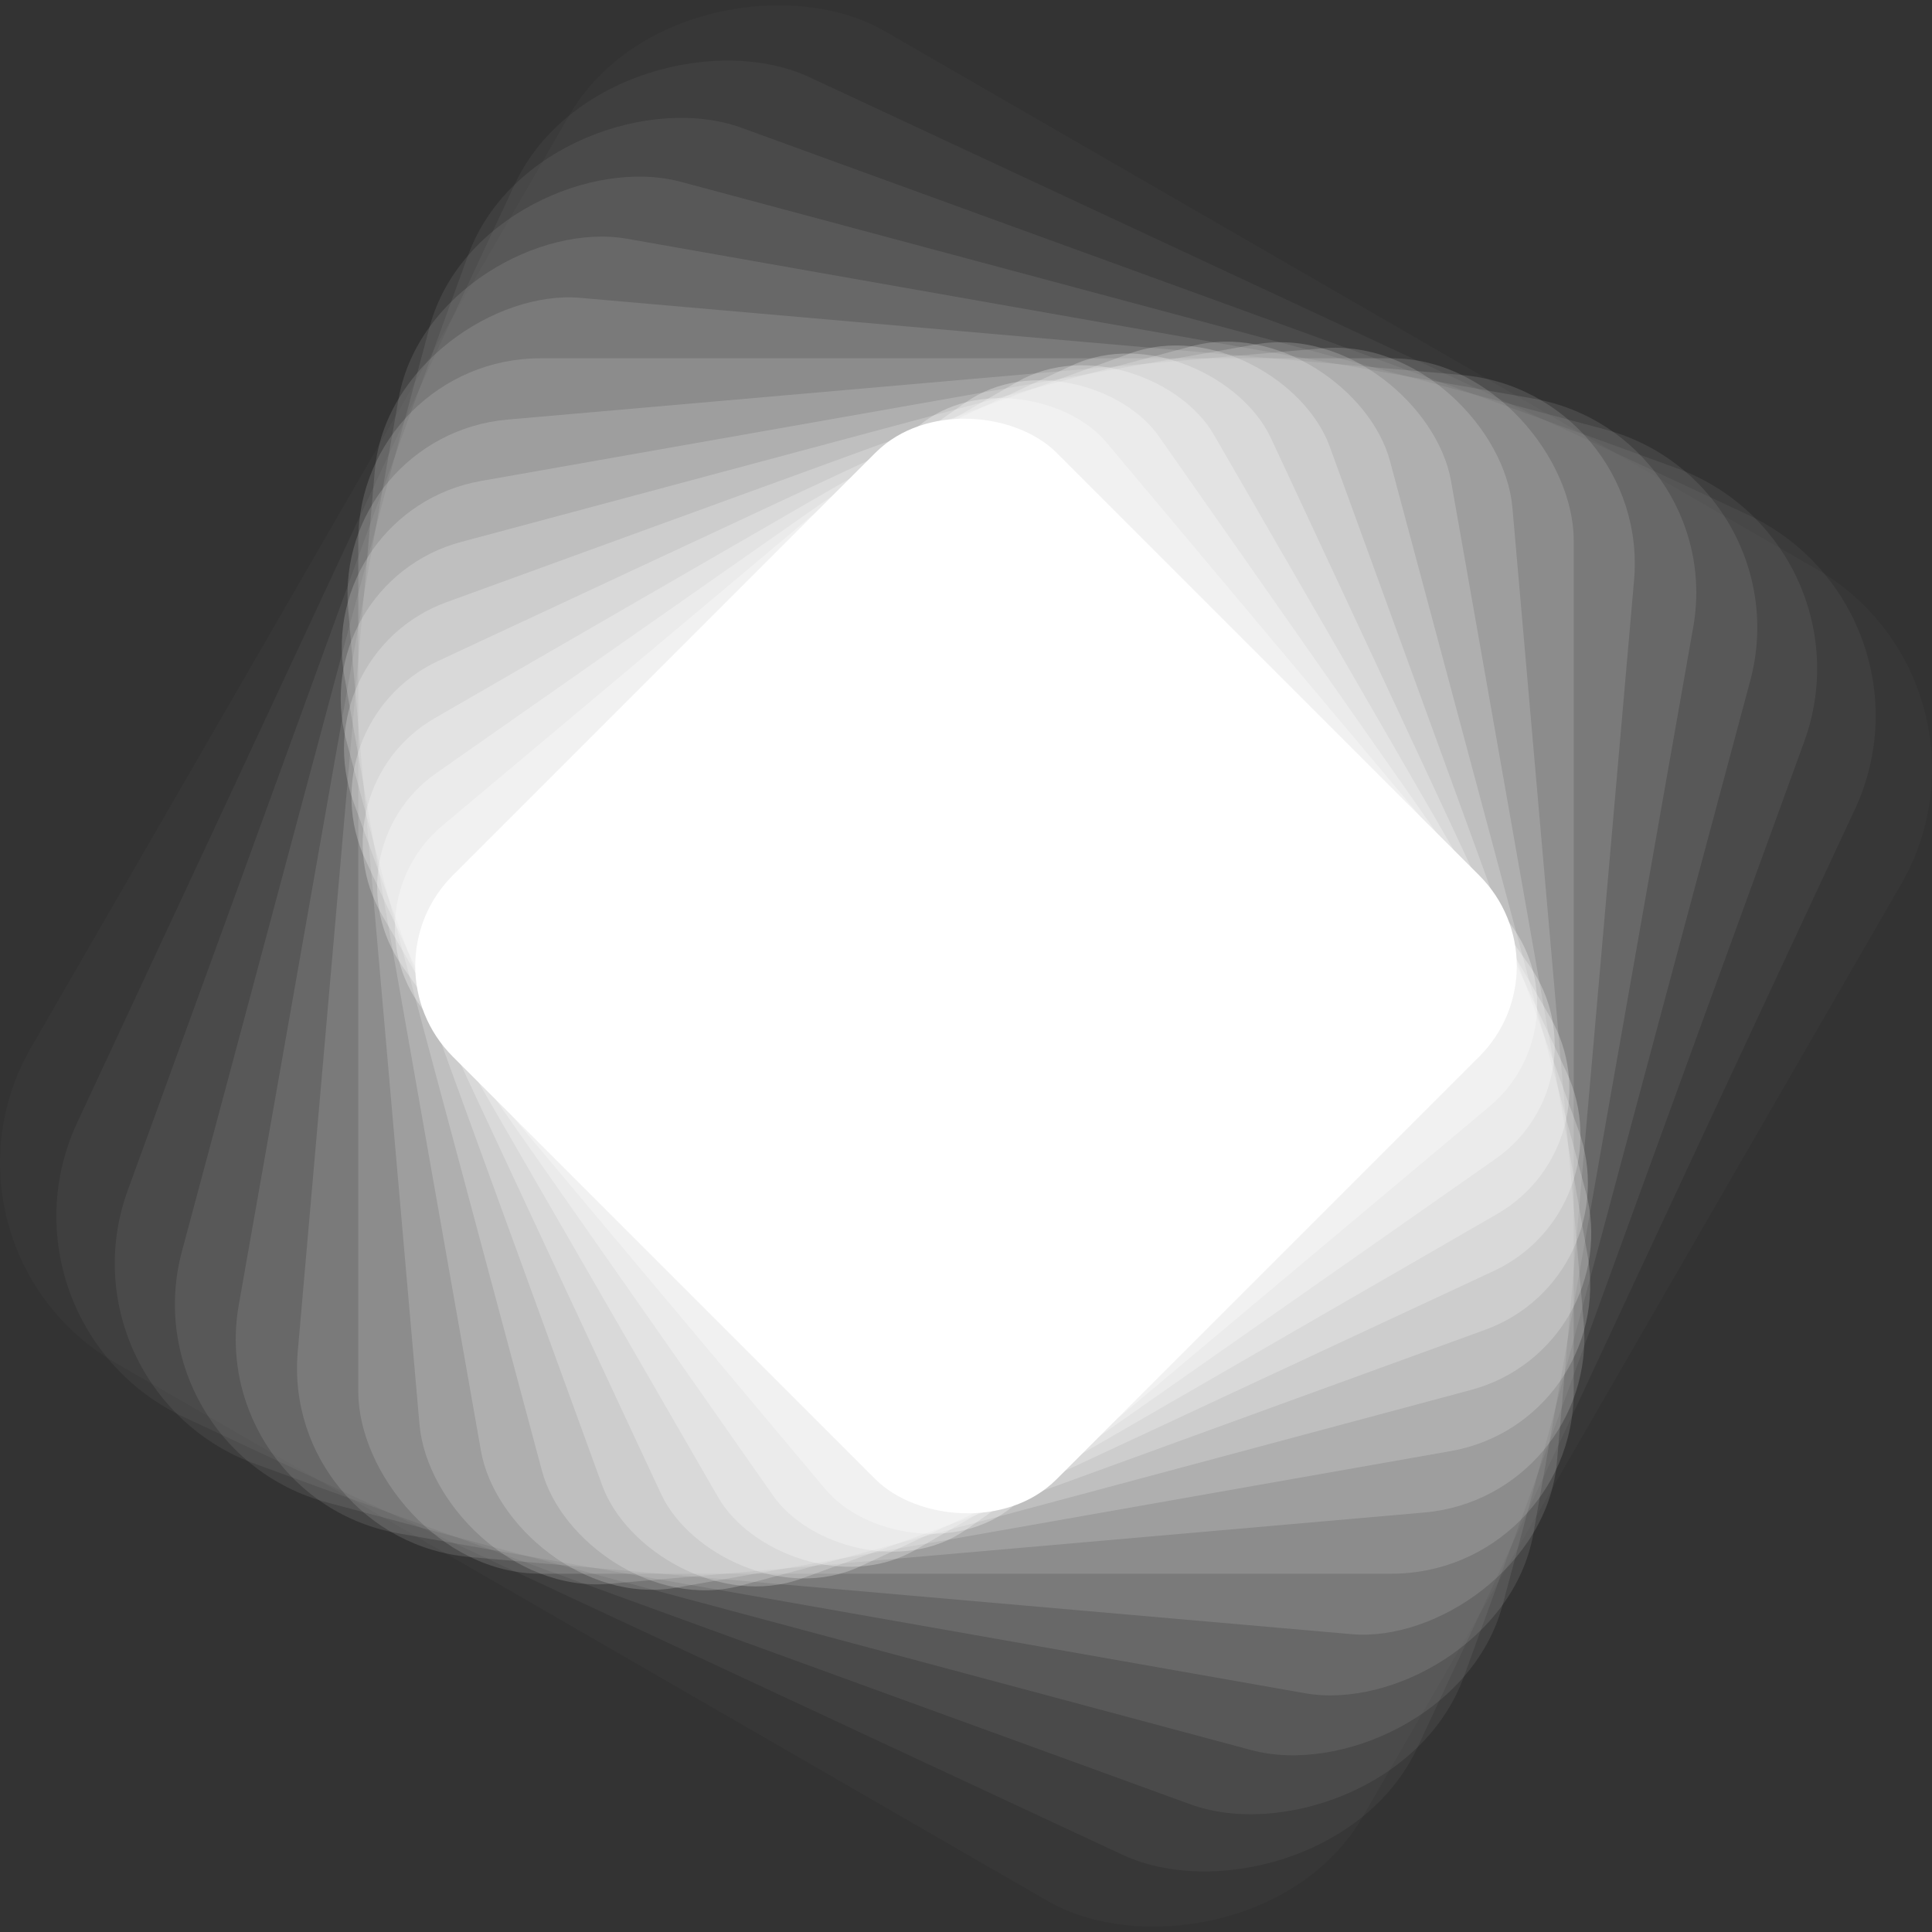 <?xml version="1.0" encoding="UTF-8"?>
<svg xmlns="http://www.w3.org/2000/svg" version="1.1" viewBox="0 0 200 200">
  <rect x="0" y="0" width="200" height="200" fill="#333333" stroke="none"/>
  <defs>
    <style>
      .cls-1 {
        opacity: .2;
      }

      .cls-1, .cls-2, .cls-3, .cls-4, .cls-5, .cls-6, .cls-7, .cls-8, .cls-9, .cls-10, .cls-11, .cls-12, .cls-13, .cls-14, .cls-15, .cls-16 {
        fill: #fff;
      }

      .cls-2 {
        opacity: .12;
      }

      .cls-3 {
        opacity: .16;
      }

      .cls-5 {
        opacity: .08;
      }

      .cls-6 {
        opacity: .04;
      }

      .cls-7 {
        opacity: .14;
      }

      .cls-8 {
        opacity: .18;
      }

      .cls-9 {
        opacity: .28;
      }

      .cls-10 {
        opacity: .1;
      }

      .cls-11 {
        opacity: .22;
      }

      .cls-12 {
        opacity: .3;
      }

      .cls-13 {
        opacity: .06;
      }

      .cls-14 {
        opacity: .24;
      }

      .cls-15 {
        opacity: .26;
      }

      .cls-16 {
        opacity: .02;
      }
    </style>
  </defs>

  <g>
    <g id="Layer_1">
      <rect class="cls-16" x="20.4" y="20.4" width="159.2" height="159.2" rx="23.88" ry="23.88" transform="translate(-36.6 136.6) rotate(-60)"/>
      <rect class="cls-6" x="23.46" y="23.46" width="153.08" height="153.08" rx="22.96" ry="22.96" transform="translate(-32.89 148.37) rotate(-65)"/>
      <rect class="cls-13" x="26.4" y="26.4" width="147.19" height="147.19" rx="22.08" ry="22.08" transform="translate(-28.17 159.77) rotate(-70)"/>
      <rect class="cls-5" x="29.24" y="29.24" width="141.53" height="141.53" rx="21.23" ry="21.23" transform="translate(-22.47 170.71) rotate(-75)"/>
      <rect class="cls-10" x="31.96" y="31.96" width="136.09" height="136.09" rx="20.41" ry="20.41" transform="translate(-15.85 181.12) rotate(-80)"/>
      <rect class="cls-2" x="34.57" y="34.57" width="130.85" height="130.85" rx="19.63" ry="19.63" transform="translate(-8.34 190.9) rotate(-85)"/>
      <rect class="cls-7" x="37.09" y="37.09" width="125.82" height="125.82" rx="18.87" ry="18.87"/>
      <rect class="cls-3" x="39.51" y="39.51" width="120.98" height="120.98" rx="18.15" ry="18.15" transform="translate(-8.34 9.1) rotate(-5)"/>
      <rect class="cls-8" x="41.84" y="41.84" width="116.33" height="116.33" rx="17.45" ry="17.45" transform="translate(-15.85 18.88) rotate(-10)"/>
      <rect class="cls-1" x="44.07" y="44.07" width="111.85" height="111.85" rx="16.78" ry="16.78" transform="translate(-22.47 29.29) rotate(-15)"/>
      <rect class="cls-11" x="46.22" y="46.22" width="107.55" height="107.55" rx="16.13" ry="16.13" transform="translate(-28.17 40.23) rotate(-20)"/>
      <rect class="cls-14" x="48.29" y="48.29" width="103.41" height="103.41" rx="15.51" ry="15.51" transform="translate(-32.89 51.63) rotate(-25)"/>
      <rect class="cls-15" x="50.28" y="50.28" width="99.44" height="99.44" rx="14.92" ry="14.92" transform="translate(-36.6 63.4) rotate(-30)"/>
      <rect class="cls-9" x="52.19" y="52.19" width="95.61" height="95.61" rx="14.34" ry="14.34" transform="translate(-39.27 75.44) rotate(-35)"/>
      <rect class="cls-12" x="54.03" y="54.03" width="91.94" height="91.94" rx="13.79" ry="13.79" transform="translate(-40.88 87.67) rotate(-40)"/>
      <rect class="cls-4" x="55.8" y="55.8" width="88.4" height="88.4" rx="13.26" ry="13.26" transform="translate(-41.42 100) rotate(-45)"/>
    </g>
  </g>
</svg>